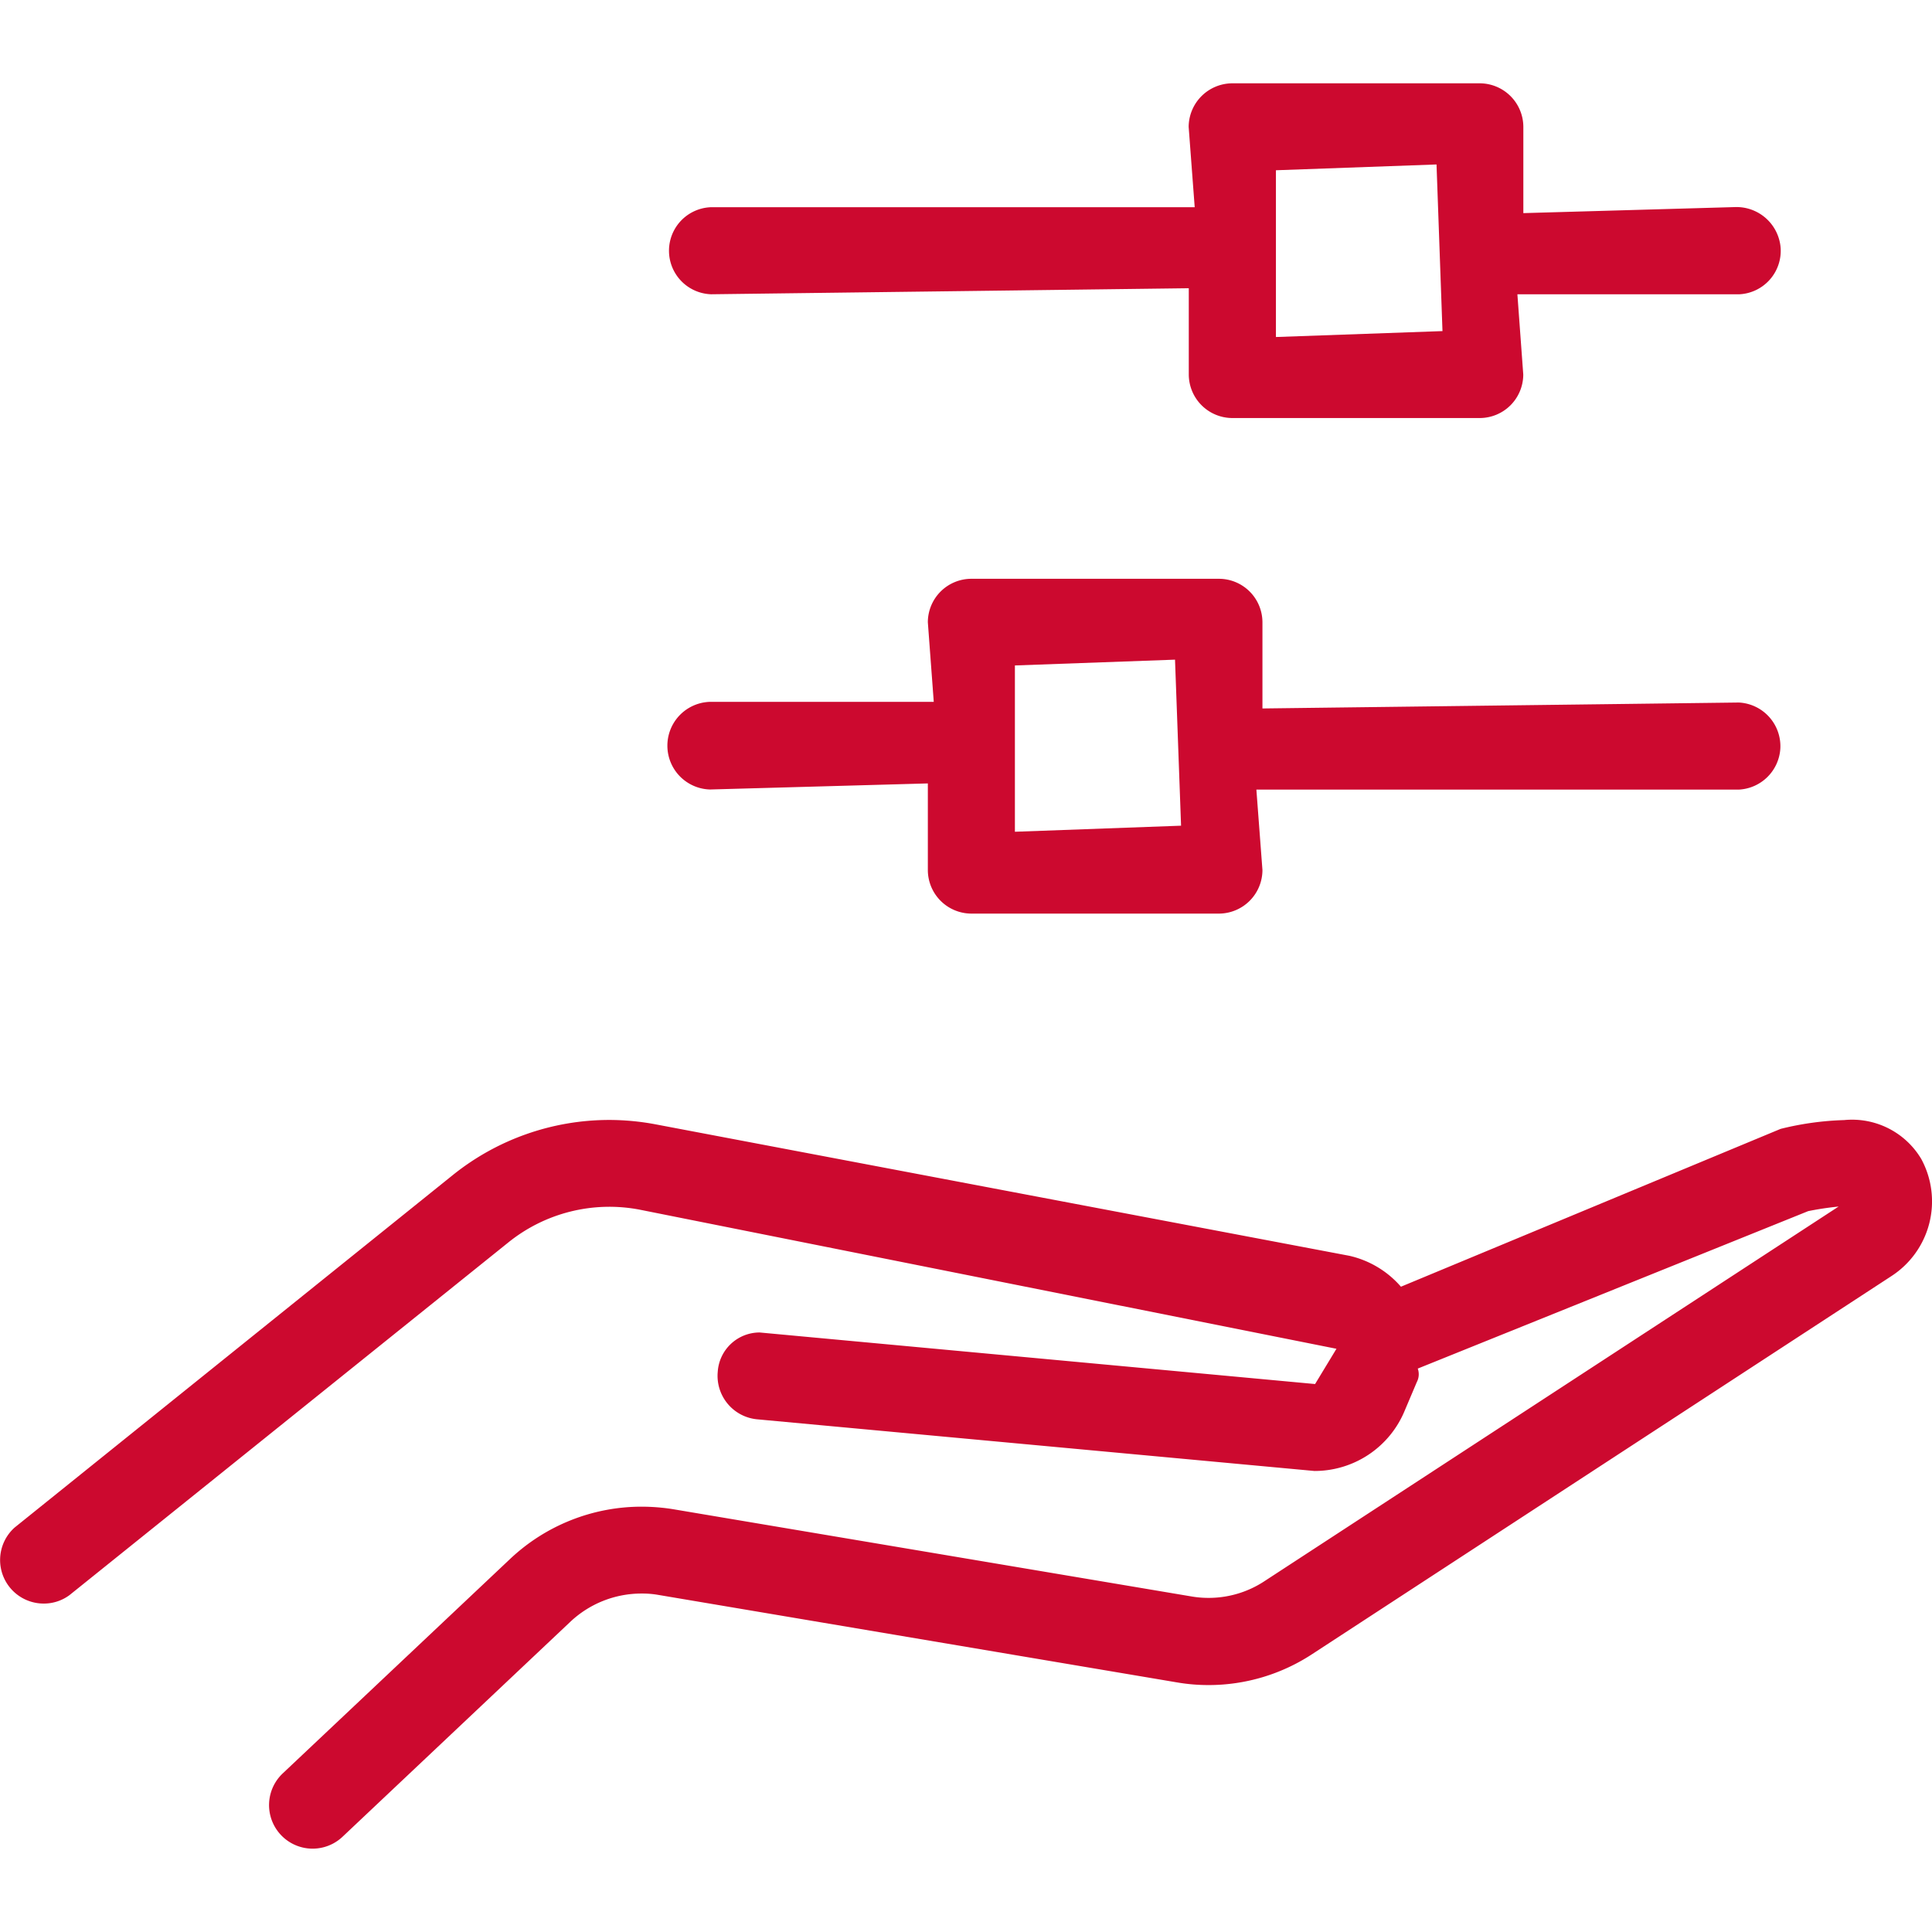 <svg id="financial-hand-setting" xmlns="http://www.w3.org/2000/svg" xmlns:xlink="http://www.w3.org/1999/xlink" width="48" height="48" viewBox="0 0 48 48">
  <defs>
    <clipPath id="clip-path">
      <rect id="Retângulo_99449" data-name="Retângulo 99449" width="48" height="48" fill="#cc092f" opacity="0"/>
    </clipPath>
  </defs>
  <g id="Grupo_de_máscara_91" data-name="Grupo de máscara 91" clip-path="url(#clip-path)">
    <path id="Caminho_77720" data-name="Caminho 77720" d="M17.667,5.931l11.868-.15V7.926a1.085,1.085,0,0,0,1.08,1.08h6.15a1.083,1.083,0,0,0,1.08-1.08L37.7,5.943V5.931h5.52a1.082,1.082,0,0,0,1.02-1.143A1.1,1.1,0,0,0,43.1,3.765l-5.253.15V1.773A1.086,1.086,0,0,0,36.768.69H30.615a1.088,1.088,0,0,0-1.083,1.083l.15,1.995H17.67a1.082,1.082,0,0,0,0,2.163Zm18.171.915L31.7,6.993l0-4.143,3.99-.144ZM46.992,30.324,32.613,39.708a4.691,4.691,0,0,1-2.589.777,4.589,4.589,0,0,1-.78-.066L16.35,38.244a2.316,2.316,0,0,0-.408-.033,2.576,2.576,0,0,0-1.782.711L8.511,44.253a1.082,1.082,0,0,1-1.488-1.572l5.649-5.328a4.76,4.76,0,0,1,3.273-1.3,5.047,5.047,0,0,1,.762.06L29.6,38.283a2.481,2.481,0,0,0,.42.036,2.517,2.517,0,0,0,1.407-.423l14.253-9.3c-.168.018-.414.045-.756.114l-9.7,3.912a.418.418,0,0,1-.024.336l-.3.708a2.423,2.423,0,0,1-2.244,1.5L18.807,33.882a1.085,1.085,0,0,1-.975-1.179,1.044,1.044,0,0,1,1.041-.978l13.8,1.281.531-.876-17.31-3.456a4,4,0,0,0-3.267.816l-10.9,8.76a1.066,1.066,0,0,1-.639.21,1.082,1.082,0,0,1-.723-1.89l10.89-8.76a6.208,6.208,0,0,1,3.873-1.365,6.271,6.271,0,0,1,1.155.108L33.525,29.82a2.4,2.4,0,0,1,1.281.768l9.432-3.921a7.4,7.4,0,0,1,1.581-.219,2,2,0,0,1,1.914.966A2.211,2.211,0,0,1,46.992,30.324ZM17.667,18.234l5.379-.15h.006v2.151a1.084,1.084,0,0,0,1.08,1.083h6.153a1.084,1.084,0,0,0,1.08-1.083l-.15-1.989v-.009H43.209a1.088,1.088,0,0,0,1.023-1.02A1.087,1.087,0,0,0,43.2,16.074l-11.79.147h-.045V14.079A1.082,1.082,0,0,0,30.285,13h-6.15a1.082,1.082,0,0,0-1.083,1.08l.147,1.977H17.67a1.089,1.089,0,0,0,0,2.178Zm7.569,1.05h-.021V15.153l3.978-.144.15,4.119v.006Z" transform="translate(0 1.38)" fill="#cc092f"/>
  </g>
</svg>
